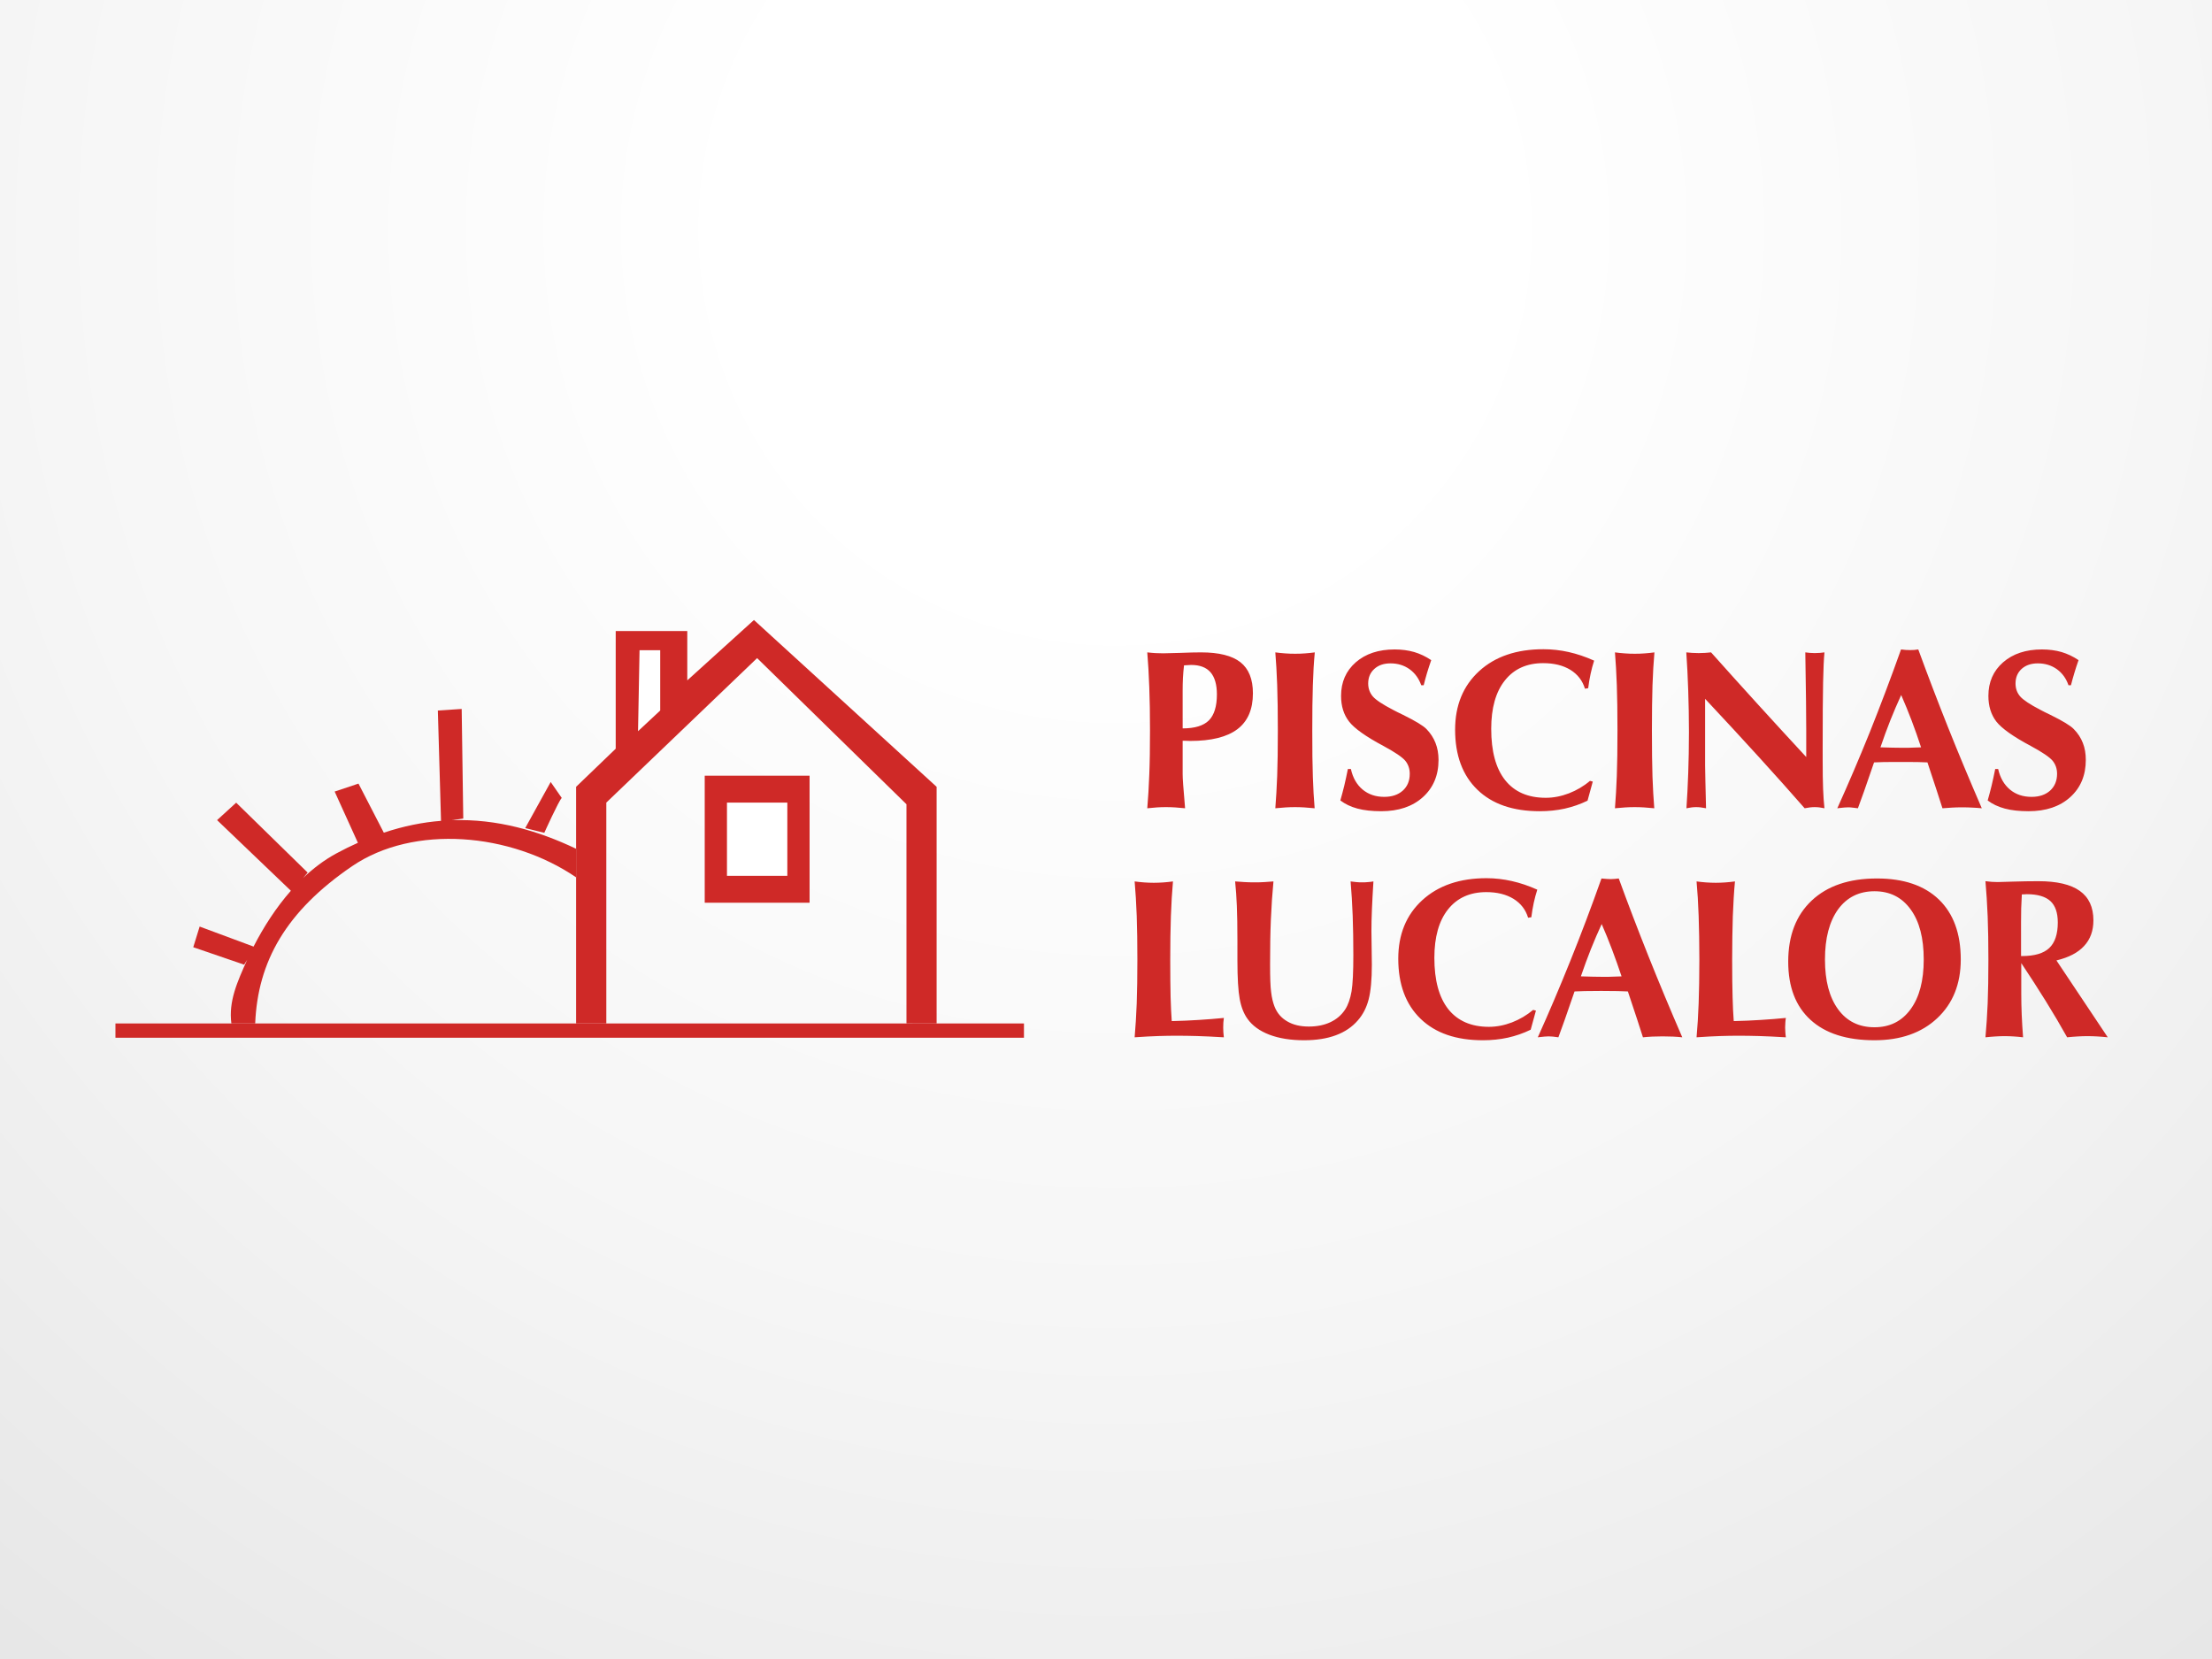 <?xml version="1.0" encoding="utf-8"?>
<!-- Generator: Adobe Illustrator 15.0.0, SVG Export Plug-In . SVG Version: 6.00 Build 0)  -->
<!DOCTYPE svg PUBLIC "-//W3C//DTD SVG 1.1//EN" "http://www.w3.org/Graphics/SVG/1.1/DTD/svg11.dtd">
<svg version="1.1" id="Layer_1" xmlns="http://www.w3.org/2000/svg" xmlns:xlink="http://www.w3.org/1999/xlink" x="0px" y="0px"
	 width="720px" height="540px" viewBox="0 0 720 540" enable-background="new 0 0 720 540" xml:space="preserve">
<rect x="0" y="0" width="720" height="540" fill="#333333" stroke="none"/>
<g id="Capa_x0020_1">
	<g id="_2012612135456">
		
			<radialGradient id="SVGID_1_" cx="257338.031" cy="-192040.578" r="615116.062" gradientTransform="matrix(0.001 0 0 -0.001 105.618 -117.528)" gradientUnits="userSpaceOnUse">
			<stop  offset="0" style="stop-color:#FFFFFF"/>
			<stop  offset="0.2" style="stop-color:#FFFFFF"/>
			<stop  offset="0.569" style="stop-color:#F6F6F6"/>
			<stop  offset="1" style="stop-color:#E5E5E5"/>
		</radialGradient>
		<rect x="0" y="0.001" fill="url(#SVGID_1_)" width="719.998" height="540"/>
	</g>
</g>
<g>
	<rect x="37.58" y="333.132" fill="#CF2927" width="295.718" height="4.648"/>
	<path fill="#CF2927" d="M304.867,333.132v-77.025l-59.457-54.295l-21.703,19.648v-16.05h-23.293v38.291l-12.895,12.405v77.025
		h9.835v-71.886l49.084-47.029l48.616,47.566v71.349H304.867z"/>
	<path fill="#CF2927" d="M229.384,252.485h34.132v41.351h-34.132V252.485z"/>
	<path fill="#CF2927" d="M83.066,333.132h-7.756c-0.934-7.196,1.87-13.436,5.164-20.746l-1.005,1.611l-16.563-5.678l2.079-6.728
		l17.545,6.518c3.294-6.424,7.359-12.731,12.147-18.176L70.66,266.944l6.214-5.677l23.269,22.754l-1.496,1.775
		c3.318-3.154,6.916-5.887,10.793-7.989c2.383-1.286,4.742-2.454,7.056-3.481l-7.569-16.679l7.756-2.592l8.247,15.979
		c6.424-2.148,12.616-3.387,18.62-3.854l-1.029-35.908l7.755-0.514l0.515,35.675l-3.691,0.537
		c14.766-0.491,28.198,3.482,40.417,9.298v9.297c-21.212-14.483-52.799-17.334-72.913-3.62
		C93.112,296.593,83.884,312.97,83.066,333.132L83.066,333.132z M182.846,259.727l-3.598-5.187l-8.293,15l6.215,1.542
		C177.169,271.081,181.819,260.754,182.846,259.727L182.846,259.727z"/>
	<path fill="#CF2927" d="M384.952,237.089c3.948,0,6.774-0.864,8.528-2.593c1.729-1.729,2.617-4.555,2.617-8.48
		c0-3.201-0.703-5.607-2.079-7.196c-1.38-1.587-3.481-2.382-6.308-2.382c-0.468,0-1.169,0.047-2.104,0.117
		c-0.094,0.023-0.163,0.023-0.21,0.023c-0.163,1.378-0.28,2.757-0.351,4.112c-0.07,1.377-0.094,2.756-0.094,4.135L384.952,237.089
		L384.952,237.089z M373.435,263.091c0.281-3.341,0.515-6.986,0.654-10.934c0.164-3.949,0.232-8.761,0.232-14.392
		c0-5.209-0.068-9.906-0.232-14.04c-0.14-4.158-0.373-7.943-0.654-11.378c0.887,0.093,1.752,0.188,2.616,0.234
		c0.865,0.047,1.729,0.07,2.57,0.07c1.005,0,2.897-0.047,5.607-0.14c2.733-0.117,4.976-0.164,6.728-0.164
		c5.817,0,10.093,1.075,12.804,3.202c2.71,2.148,4.064,5.512,4.064,10.115c0,5.234-1.683,9.134-5.047,11.681
		c-3.363,2.547-8.48,3.831-15.372,3.831c-0.28,0-0.7-0.023-1.261-0.047c-0.537-0.023-0.934-0.023-1.191-0.023v10.91
		c0,0.607,0.048,1.729,0.164,3.364c0.14,1.659,0.35,4.229,0.63,7.709c-1.145-0.117-2.242-0.21-3.246-0.28
		c-1.027-0.07-2.033-0.093-2.99-0.093c-0.958,0-1.916,0.023-2.921,0.093C375.585,262.88,374.532,262.974,373.435,263.091
		L373.435,263.091z M415.114,263.091c0.258-3.271,0.466-6.776,0.607-10.538c0.141-3.784,0.21-8.714,0.21-14.788
		c0-5.863-0.069-10.793-0.21-14.764c-0.142-3.972-0.351-7.523-0.607-10.654c1.051,0.14,2.126,0.257,3.202,0.327
		c1.073,0.093,2.172,0.117,3.245,0.117c1.1,0,2.174-0.023,3.248-0.117c1.05-0.07,2.102-0.187,3.153-0.327
		c-0.304,3.177-0.514,6.752-0.631,10.748c-0.14,3.971-0.187,8.876-0.187,14.67c0,6.332,0.047,11.354,0.187,15.092
		c0.117,3.715,0.326,7.149,0.584,10.233c-1.191-0.117-2.289-0.21-3.364-0.281c-1.051-0.07-2.057-0.093-2.991-0.093
		c-0.979,0-2.009,0.023-3.06,0.093C417.449,262.881,416.304,262.974,415.114,263.091L415.114,263.091z M436.28,260.544
		c0.444-1.519,0.864-3.154,1.285-4.836c0.396-1.705,0.795-3.504,1.168-5.396h0.981c0.631,2.874,1.914,5.093,3.809,6.682
		c1.914,1.588,4.251,2.383,7.031,2.383c2.522,0,4.531-0.678,6.051-2.032c1.519-1.379,2.266-3.202,2.266-5.467
		c0-1.659-0.49-3.06-1.448-4.251c-0.981-1.168-3.341-2.78-7.102-4.813c-5.748-3.06-9.486-5.724-11.215-7.967
		c-1.729-2.242-2.593-4.999-2.593-8.34c0-4.486,1.589-8.13,4.79-10.933c3.201-2.781,7.405-4.182,12.663-4.182
		c2.288,0,4.414,0.281,6.354,0.841c1.939,0.584,3.785,1.449,5.537,2.64c-0.514,1.449-0.958,2.874-1.378,4.228
		c-0.396,1.379-0.771,2.688-1.075,3.949h-0.794c-0.771-2.196-2.033-3.949-3.808-5.233c-1.775-1.262-3.832-1.893-6.192-1.893
		c-2.174,0-3.924,0.584-5.257,1.8c-1.331,1.191-2.009,2.779-2.009,4.742c0,1.635,0.514,3.037,1.494,4.205
		c1.005,1.167,3.201,2.617,6.612,4.392c0.747,0.397,1.846,0.959,3.271,1.635c3.972,1.962,6.494,3.481,7.592,4.603
		c1.332,1.377,2.314,2.896,2.944,4.532c0.653,1.659,0.981,3.481,0.981,5.513c0,5.023-1.706,9.065-5.094,12.125
		c-3.389,3.061-7.92,4.579-13.574,4.579c-2.967,0-5.56-0.28-7.732-0.864C439.667,262.601,437.822,261.713,436.28,260.544
		L436.28,260.544z M516.949,224.007l-1.052,0.164c-0.794-2.64-2.382-4.672-4.742-6.146c-2.384-1.448-5.327-2.172-8.854-2.172
		c-5.326,0-9.485,1.87-12.45,5.607c-2.991,3.738-4.464,9.018-4.464,15.77c0,7.313,1.494,12.873,4.533,16.704
		c3.036,3.831,7.452,5.747,13.223,5.747c2.5,0,5-0.491,7.523-1.448c2.521-0.981,4.812-2.313,6.867-4.065l0.911,0.234l-1.705,6.214
		c-2.384,1.168-4.859,2.009-7.43,2.593c-2.569,0.561-5.279,0.842-8.13,0.842c-8.689,0-15.441-2.313-20.278-6.986
		c-4.835-4.672-7.265-11.19-7.265-19.554c0-7.943,2.617-14.274,7.827-19.064c5.209-4.765,12.194-7.126,20.908-7.126
		c2.758,0,5.514,0.305,8.224,0.911c2.711,0.607,5.49,1.542,8.293,2.803c-0.444,1.355-0.816,2.781-1.145,4.275
		C517.416,220.782,517.159,222.348,516.949,224.007L516.949,224.007z M525.664,263.091c0.256-3.271,0.465-6.776,0.605-10.538
		c0.142-3.784,0.211-8.714,0.211-14.788c0-5.863-0.07-10.793-0.211-14.764c-0.141-3.972-0.351-7.523-0.605-10.654
		c1.05,0.14,2.125,0.257,3.223,0.327c1.076,0.093,2.148,0.117,3.224,0.117c1.098,0,2.174-0.023,3.248-0.117
		c1.051-0.07,2.102-0.187,3.152-0.327c-0.28,3.177-0.491,6.752-0.631,10.748c-0.116,3.971-0.187,8.876-0.187,14.67
		c0,6.332,0.07,11.354,0.187,15.092c0.14,3.715,0.327,7.149,0.583,10.233c-1.189-0.117-2.287-0.21-3.34-0.281
		c-1.052-0.07-2.057-0.093-3.014-0.093c-0.98,0-2.009,0.023-3.06,0.093C527.999,262.881,526.878,262.974,525.664,263.091
		L525.664,263.091z M548.932,263.091c0.234-3.551,0.444-7.383,0.584-11.495c0.141-4.111,0.233-8.598,0.233-13.41
		c0-4.533-0.093-8.972-0.233-13.317c-0.14-4.322-0.35-8.504-0.631-12.522c0.607,0.07,1.238,0.117,1.893,0.164s1.378,0.07,2.148,0.07
		c0.771,0,1.474-0.023,2.127-0.07s1.285-0.094,1.893-0.164c5.045,5.653,10.162,11.331,15.325,17.007s10.373,11.354,15.652,17.055
		v-8.761c0-1.588-0.022-4.742-0.069-9.415c-0.047-4.672-0.118-9.953-0.234-15.886c0.467,0.07,0.959,0.117,1.448,0.164
		c0.515,0.047,1.053,0.07,1.612,0.07c0.631,0,1.191-0.023,1.705-0.07c0.538-0.047,1.028-0.094,1.472-0.164
		c-0.21,2.103-0.351,5.349-0.443,9.742c-0.094,4.392-0.141,11.471-0.141,21.212v4.089c0,3.972,0.047,7.125,0.141,9.438
		c0.093,2.336,0.233,4.415,0.443,6.261c-0.561-0.117-1.12-0.21-1.635-0.28c-0.514-0.07-1.051-0.093-1.542-0.093
		c-0.49,0-1.004,0.023-1.542,0.093c-0.537,0.07-1.121,0.163-1.729,0.28c-4.625-5.28-9.557-10.818-14.835-16.611
		c-5.28-5.794-11.12-12.148-17.568-19.018v21.704c0,0.911,0.023,2.617,0.093,5.163c0.047,2.547,0.118,5.467,0.212,8.761
		c-0.631-0.117-1.192-0.21-1.729-0.28c-0.492-0.07-0.982-0.093-1.473-0.093c-0.468,0-0.958,0.023-1.496,0.093
		C550.101,262.881,549.539,262.974,548.932,263.091L548.932,263.091z M598.039,263.091c3.599-7.968,7.126-16.213,10.585-24.788
		c3.433-8.598,6.82-17.545,10.16-26.914c0.538,0.07,1.029,0.117,1.52,0.164c0.491,0.022,0.958,0.047,1.449,0.047
		c0.466,0,0.91-0.024,1.354-0.047c0.444-0.047,0.864-0.094,1.286-0.164c3.014,8.223,6.214,16.634,9.648,25.254
		c3.435,8.599,7.126,17.428,11.027,26.447c-0.935-0.094-1.94-0.165-2.99-0.21c-1.052-0.07-2.196-0.093-3.388-0.093
		c-1.215,0-2.336,0.022-3.388,0.093c-1.027,0.047-2.055,0.117-3.037,0.21c-0.585-1.846-1.216-3.832-1.915-5.935
		c-0.678-2.079-1.683-5.093-2.969-8.995c-1.026-0.047-2.148-0.093-3.316-0.117c-1.215-0.022-2.99-0.022-5.351-0.022
		c-2.405,0-4.204,0-5.396,0.022c-1.19,0.023-2.288,0.07-3.316,0.117c-1.425,4.206-2.524,7.335-3.247,9.392
		c-0.725,2.057-1.402,3.901-2.009,5.537c-0.7-0.094-1.285-0.165-1.775-0.21c-0.514-0.07-0.981-0.093-1.401-0.093
		c-0.701,0-1.729,0.093-3.131,0.257C598.273,263.091,598.133,263.091,598.039,263.091L598.039,263.091z M612.08,243.256
		c0.023,0,0.094,0,0.211,0c2.826,0.094,4.952,0.14,6.423,0.14c0.772,0,1.589,0,2.478,0c0.888-0.022,2.243-0.07,4.112-0.14
		c-0.958-2.944-1.986-5.839-3.062-8.69c-1.074-2.827-2.219-5.631-3.41-8.341c-1.217,2.64-2.384,5.374-3.528,8.224
		C614.182,237.276,613.109,240.219,612.08,243.256L612.08,243.256z M646.983,260.544c0.444-1.519,0.865-3.154,1.285-4.836
		c0.396-1.705,0.795-3.504,1.168-5.396h0.959c0.653,2.874,1.938,5.093,3.83,6.682c1.893,1.588,4.252,2.383,7.032,2.383
		c2.523,0,4.532-0.678,6.05-2.032c1.496-1.379,2.267-3.202,2.267-5.467c0-1.659-0.49-3.06-1.448-4.251
		c-0.979-1.168-3.341-2.78-7.102-4.813c-5.748-3.06-9.485-5.724-11.237-7.967c-1.706-2.242-2.57-4.999-2.57-8.34
		c0-4.486,1.589-8.13,4.791-10.933c3.199-2.781,7.404-4.182,12.638-4.182c2.313,0,4.439,0.281,6.377,0.841
		c1.939,0.584,3.787,1.449,5.538,2.64c-0.514,1.449-0.98,2.874-1.378,4.228c-0.42,1.379-0.772,2.688-1.098,3.949h-0.795
		c-0.747-2.196-2.01-3.949-3.786-5.233c-1.774-1.262-3.854-1.893-6.191-1.893c-2.172,0-3.924,0.584-5.279,1.8
		c-1.308,1.191-1.985,2.779-1.985,4.742c0,1.635,0.492,3.037,1.495,4.205c1.004,1.167,3.201,2.617,6.611,4.392
		c0.746,0.397,1.845,0.959,3.271,1.635c3.972,1.962,6.495,3.481,7.57,4.603c1.355,1.377,2.336,2.896,2.967,4.532
		c0.655,1.659,0.959,3.481,0.959,5.513c0,5.023-1.684,9.065-5.069,12.125c-3.388,3.061-7.92,4.579-13.574,4.579
		c-2.968,0-5.561-0.28-7.733-0.864C650.371,262.601,648.502,261.713,646.983,260.544L646.983,260.544z M369.323,337.64
		c0.304-3.41,0.514-7.101,0.677-11.051c0.141-3.995,0.211-8.736,0.211-14.272c0-5.304-0.07-10.046-0.211-14.182
		c-0.163-4.135-0.373-7.873-0.677-11.237c1.028,0.141,2.078,0.257,3.106,0.327c1.052,0.07,2.104,0.117,3.132,0.117
		c1.051,0,2.078-0.047,3.13-0.117c1.028-0.07,2.079-0.187,3.107-0.327c-0.303,3.434-0.536,7.22-0.677,11.354
		c-0.14,4.136-0.21,8.831-0.21,14.088c0,5.116,0.047,9.204,0.117,12.218c0.093,3.014,0.21,5.631,0.373,7.804
		c3.062-0.07,5.98-0.187,8.761-0.374c2.781-0.163,5.514-0.396,8.2-0.654c-0.069,0.467-0.117,0.982-0.162,1.495
		c-0.024,0.514-0.048,1.051-0.048,1.612c0,0.515,0.022,1.027,0.048,1.542c0.047,0.537,0.093,1.074,0.162,1.658
		c-3.457-0.211-6.401-0.35-8.83-0.42c-2.407-0.071-4.604-0.094-6.565-0.094c-1.753,0-3.691,0.022-5.842,0.094
		C375,337.29,372.384,337.429,369.323,337.64L369.323,337.64z M402.03,286.897c0.936,0.094,1.94,0.163,3.016,0.211
		c1.075,0.069,2.194,0.093,3.387,0.093c1.145,0,2.22-0.023,3.2-0.093c1.004-0.048,1.963-0.117,2.874-0.211
		c-0.373,3.878-0.654,8.037-0.843,12.429c-0.187,4.415-0.256,9.252-0.256,14.555c0,4.275,0.093,7.312,0.35,9.088
		c0.211,1.799,0.584,3.364,1.121,4.719c0.817,2.057,2.173,3.645,4.111,4.767c1.94,1.145,4.276,1.682,7.033,1.682
		c2.662,0,4.998-0.467,7.031-1.425c2.032-0.958,3.621-2.337,4.813-4.159c0.957-1.493,1.635-3.457,2.056-5.84
		c0.396-2.406,0.585-6.354,0.585-11.798c0-4.579-0.07-8.854-0.211-12.851c-0.163-3.97-0.374-7.685-0.678-11.166
		c0.561,0.094,1.145,0.163,1.775,0.211c0.607,0.069,1.262,0.093,1.939,0.093c0.725,0,1.402-0.023,2.033-0.093
		c0.606-0.048,1.167-0.117,1.682-0.211c-0.211,3.388-0.375,6.425-0.491,9.112c-0.117,2.71-0.163,5.045-0.163,7.031
		c0,1.145,0.023,2.943,0.07,5.396c0.048,2.453,0.069,4.299,0.069,5.583c0,4.86-0.35,8.621-1.05,11.31
		c-0.701,2.686-1.87,4.927-3.482,6.773c-1.892,2.196-4.298,3.809-7.22,4.884c-2.896,1.073-6.33,1.611-10.324,1.611
		c-4.345,0-8.107-0.607-11.262-1.798c-3.176-1.217-5.559-2.944-7.148-5.188c-1.19-1.659-2.033-3.785-2.522-6.426
		c-0.492-2.641-0.748-6.797-0.748-12.521v-6.518c0-4.649-0.069-8.434-0.187-11.283C402.474,291.99,402.287,289.326,402.03,286.897
		L402.03,286.897z M498.446,298.555l-1.051,0.163c-0.794-2.64-2.382-4.672-4.742-6.144c-2.383-1.448-5.326-2.195-8.854-2.195
		c-5.327,0-9.486,1.869-12.477,5.63c-2.967,3.737-4.439,8.993-4.439,15.77c0,7.289,1.495,12.849,4.532,16.704
		c3.038,3.808,7.454,5.748,13.225,5.748c2.499,0,4.997-0.492,7.522-1.45c2.523-0.98,4.813-2.336,6.867-4.064l0.911,0.233
		l-1.704,6.214c-2.384,1.168-4.86,2.011-7.43,2.593c-2.57,0.562-5.28,0.842-8.13,0.842c-8.69,0-15.442-2.313-20.279-6.986
		c-4.835-4.671-7.264-11.19-7.264-19.577c0-7.919,2.616-14.274,7.826-19.04c5.209-4.767,12.194-7.149,20.908-7.149
		c2.757,0,5.513,0.327,8.224,0.935s5.49,1.542,8.293,2.803c-0.443,1.355-0.816,2.781-1.145,4.252
		C498.914,295.331,498.656,296.896,498.446,298.555L498.446,298.555z M500.549,337.64c3.598-7.966,7.102-16.213,10.561-24.81
		c3.457-8.574,6.846-17.546,10.163-26.89c0.536,0.07,1.05,0.116,1.541,0.14c0.467,0.048,0.958,0.07,1.449,0.07
		c0.443,0,0.909-0.022,1.355-0.07c0.442-0.023,0.864-0.069,1.284-0.14c2.99,8.224,6.215,16.635,9.649,25.255
		c3.435,8.596,7.102,17.404,11.026,26.445c-0.957-0.092-1.961-0.188-3.014-0.232c-1.051-0.048-2.172-0.072-3.388-0.072
		c-1.19,0-2.336,0.024-3.363,0.072c-1.052,0.047-2.056,0.141-3.037,0.232c-0.584-1.869-1.215-3.831-1.916-5.934
		c-0.677-2.104-1.683-5.093-2.99-8.993c-1.005-0.048-2.126-0.094-3.316-0.119c-1.192-0.021-2.992-0.048-5.351-0.048
		c-2.406,0-4.182,0.025-5.374,0.048c-1.215,0.024-2.313,0.071-3.316,0.119c-1.425,4.181-2.523,7.311-3.247,9.367
		c-0.725,2.056-1.425,3.9-2.01,5.56c-0.701-0.092-1.309-0.188-1.8-0.232c-0.49-0.048-0.958-0.072-1.4-0.072
		c-0.678,0-1.706,0.095-3.108,0.26C500.782,337.617,500.643,337.64,500.549,337.64L500.549,337.64z M514.567,317.806
		c0.047,0,0.117,0,0.211,0c2.85,0.094,4.976,0.14,6.425,0.14c0.77,0,1.611,0,2.476,0c0.888-0.022,2.267-0.069,4.135-0.14
		c-0.98-2.942-2.008-5.84-3.082-8.69c-1.076-2.85-2.197-5.629-3.388-8.34c-1.216,2.639-2.406,5.373-3.528,8.199
		C516.692,311.825,515.617,314.745,514.567,317.806L514.567,317.806z M552.227,337.64c0.303-3.41,0.536-7.101,0.678-11.051
		c0.14-3.995,0.232-8.736,0.232-14.272c0-5.304-0.093-10.046-0.232-14.182c-0.142-4.135-0.375-7.873-0.678-11.237
		c1.051,0.141,2.078,0.257,3.131,0.327c1.026,0.07,2.078,0.117,3.131,0.117c1.025,0,2.078-0.047,3.106-0.117
		c1.051-0.07,2.079-0.187,3.131-0.327c-0.326,3.434-0.537,7.22-0.7,11.354c-0.118,4.136-0.212,8.831-0.212,14.088
		c0,5.116,0.048,9.204,0.142,12.218c0.07,3.014,0.21,5.631,0.373,7.804c3.061-0.07,5.958-0.187,8.737-0.374
		c2.804-0.163,5.536-0.396,8.226-0.654c-0.071,0.467-0.142,0.982-0.165,1.495c-0.047,0.514-0.07,1.051-0.07,1.612
		c0,0.515,0.023,1.027,0.07,1.542c0.023,0.537,0.094,1.074,0.165,1.658c-3.483-0.211-6.403-0.35-8.833-0.42
		c-2.405-0.071-4.603-0.094-6.564-0.094c-1.775,0-3.714,0.022-5.841,0.094C557.904,337.29,555.311,337.429,552.227,337.64
		L552.227,337.64z M594.022,312.315c0,6.915,1.425,12.311,4.275,16.213c2.851,3.901,6.799,5.841,11.845,5.841
		c4.999,0,8.901-1.962,11.751-5.863c2.873-3.926,4.276-9.322,4.276-16.19c0-6.962-1.401-12.405-4.276-16.331
		c-2.85-3.924-6.752-5.887-11.751-5.887c-5.022,0-8.972,1.963-11.845,5.887C595.447,299.957,594.022,305.377,594.022,312.315
		L594.022,312.315z M582.06,313.017c0-8.458,2.546-15.093,7.64-19.882c5.116-4.813,12.195-7.194,21.236-7.194
		c8.714,0,15.42,2.288,20.161,6.845c4.743,4.58,7.126,11.074,7.126,19.508c0,7.989-2.569,14.367-7.663,19.134
		c-5.094,4.789-11.914,7.172-20.418,7.172c-9.042,0-15.979-2.219-20.815-6.635C584.466,327.525,582.06,321.24,582.06,313.017
		L582.06,313.017z M657.847,311.194h0.28c4.088,0,7.057-0.864,8.901-2.617c1.846-1.752,2.779-4.509,2.779-8.317
		c0-3.178-0.817-5.513-2.429-6.985c-1.635-1.473-4.182-2.219-7.687-2.219c-0.163,0-0.42,0.022-0.771,0.047
		c-0.35,0.023-0.631,0.023-0.817,0.023c-0.093,1.519-0.162,3.061-0.21,4.556c-0.023,1.518-0.047,2.989-0.047,4.438V311.194
		L657.847,311.194z M646.26,337.64c0.303-3.435,0.561-7.126,0.725-11.051c0.162-3.97,0.232-8.713,0.232-14.272
		c0-5.234-0.07-9.93-0.232-14.018c-0.164-4.112-0.422-7.943-0.725-11.473c0.701,0.095,1.378,0.165,2.055,0.212
		c0.678,0.047,1.332,0.07,1.939,0.07c0.258,0,1.846-0.048,4.79-0.141s5.771-0.142,8.458-0.142c6.004,0,10.513,1.052,13.456,3.155
		c2.967,2.103,4.439,5.303,4.439,9.602c0,3.387-1.006,6.168-3.038,8.341c-2.008,2.195-5.023,3.737-8.994,4.695l16.704,25.02
		c-1.19-0.115-2.336-0.232-3.434-0.28c-1.099-0.07-2.173-0.093-3.178-0.093c-0.98,0-2.032,0.022-3.131,0.093
		c-1.074,0.048-2.241,0.165-3.481,0.28c-2.148-3.831-4.461-7.777-6.961-11.798c-2.477-3.994-5.14-8.106-7.967-12.357v10.046
		c0,2.148,0.047,4.392,0.14,6.705c0.095,2.335,0.259,4.789,0.444,7.404c-1.051-0.115-2.078-0.232-3.084-0.28
		c-1.004-0.07-1.963-0.093-2.92-0.093c-0.91,0-1.869,0.022-2.896,0.093C648.572,337.407,647.474,337.523,646.26,337.64
		L646.26,337.64z"/>
</g>
<rect x="236.626" y="261.246" fill="#FFFFFF" width="19.647" height="23.83"/>
<polygon fill="#FFFFFF" points="207.68,238 214.899,231.271 214.899,211.647 208.171,211.647 "/>
</svg>
